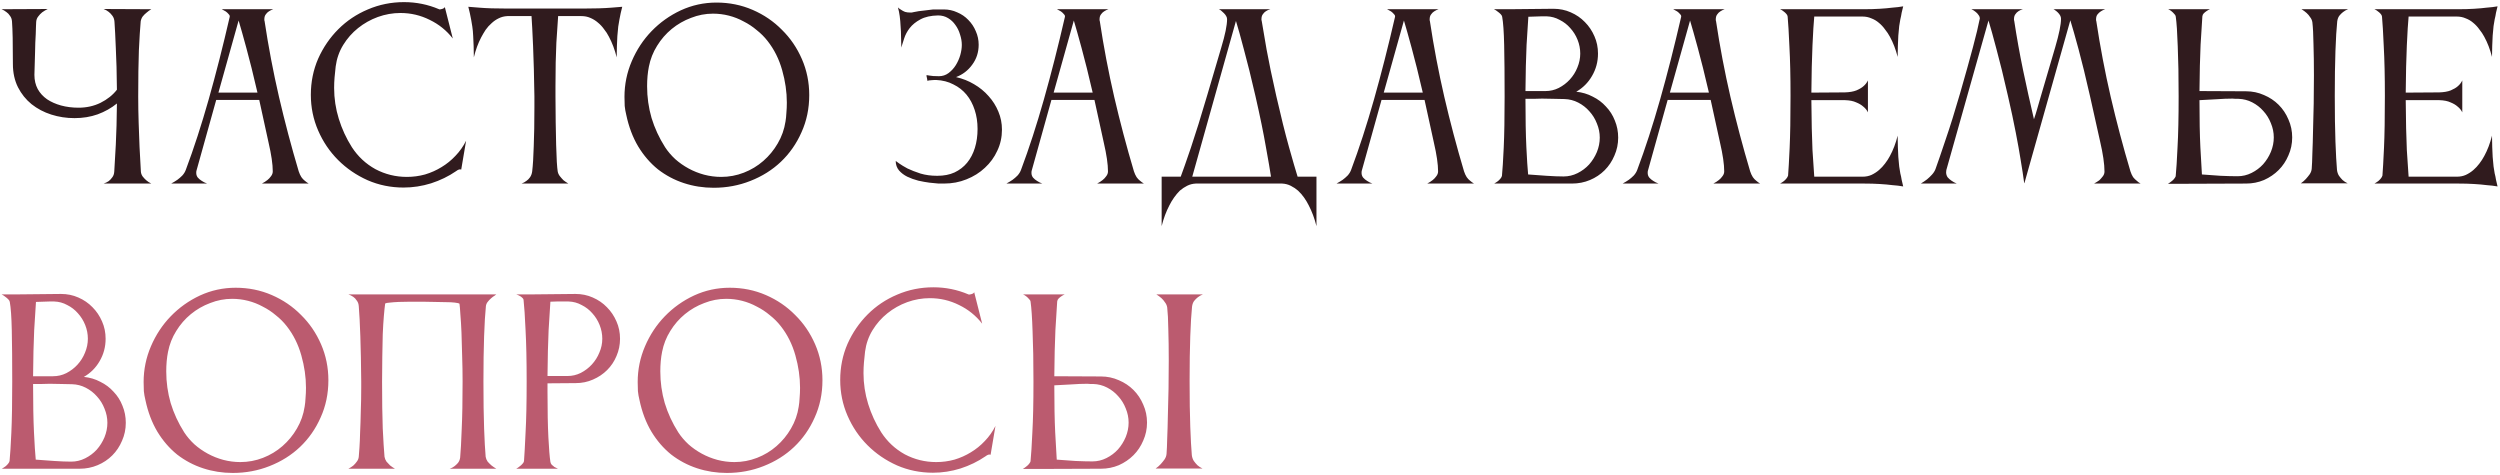 <?xml version="1.0" encoding="UTF-8"?> <svg xmlns="http://www.w3.org/2000/svg" width="789" height="150" viewBox="0 0 789 150" fill="none"><path d="M32.7 57.93C33.307 57.743 33.843 57.487 34.31 57.16C34.73 56.833 35.103 56.437 35.43 55.97C35.803 55.503 36.013 54.897 36.06 54.15C36.2 52.05 36.363 49.203 36.55 45.61C36.737 41.97 36.853 37.653 36.9 32.66C35.127 34.107 33.097 35.25 30.81 36.09C28.57 36.883 26.143 37.28 23.53 37.28C20.963 37.28 18.513 36.907 16.18 36.16C13.847 35.413 11.77 34.317 9.95 32.87C8.177 31.423 6.753 29.65 5.68 27.55C4.607 25.403 4.07 22.953 4.07 20.2C4.07 16.793 4.047 14.04 4 11.94C3.953 9.793 3.883 8.09 3.79 6.83C3.743 6.083 3.533 5.477 3.16 5.01C2.833 4.497 2.46 4.1 2.04 3.82C1.573 3.447 1.06 3.143 0.5 2.91L15.06 2.84C14.407 3.167 13.823 3.517 13.31 3.89C12.843 4.263 12.423 4.707 12.05 5.22C11.677 5.687 11.467 6.247 11.42 6.9C11.42 7.227 11.397 7.74 11.35 8.44C11.35 9.093 11.327 9.863 11.28 10.75C11.233 11.59 11.187 12.5 11.14 13.48C11.14 14.413 11.117 15.37 11.07 16.35C11.023 18.59 10.953 21.017 10.86 23.63C10.86 25.31 11.21 26.803 11.91 28.11C12.61 29.37 13.59 30.443 14.85 31.33C16.11 32.17 17.58 32.823 19.26 33.29C20.987 33.757 22.83 33.99 24.79 33.99C27.31 33.99 29.62 33.477 31.72 32.45C33.867 31.377 35.593 30 36.9 28.32C36.853 23.047 36.737 18.66 36.55 15.16C36.41 11.613 36.27 8.86 36.13 6.9C36.083 6.153 35.873 5.523 35.5 5.01C35.127 4.497 34.73 4.077 34.31 3.75C33.843 3.377 33.307 3.073 32.7 2.84L47.75 2.91C47.19 3.237 46.677 3.61 46.21 4.03C45.79 4.357 45.393 4.753 45.02 5.22C44.693 5.687 44.483 6.223 44.39 6.83V6.9C44.203 9 44.017 12.01 43.83 15.93C43.69 19.803 43.62 24.657 43.62 30.49C43.62 33.197 43.667 35.95 43.76 38.75C43.853 41.55 43.947 44.093 44.04 46.38C44.18 49.04 44.32 51.63 44.46 54.15C44.507 54.71 44.693 55.223 45.02 55.69C45.393 56.157 45.767 56.553 46.14 56.88C46.607 57.3 47.143 57.65 47.75 57.93H32.7ZM54.025 57.93C54.725 57.557 55.379 57.16 55.985 56.74C56.499 56.367 57.012 55.923 57.525 55.41C58.039 54.85 58.412 54.243 58.645 53.59C61.165 46.87 63.569 39.473 65.855 31.4C68.142 23.327 70.359 14.623 72.505 5.29V5.15C72.505 4.87 72.365 4.613 72.085 4.38C71.852 4.1 71.572 3.843 71.245 3.61C70.872 3.377 70.452 3.143 69.985 2.91H86.225C85.712 3.097 85.245 3.33 84.825 3.61C84.452 3.843 84.125 4.17 83.845 4.59C83.565 4.963 83.425 5.477 83.425 6.13C83.425 6.223 83.425 6.317 83.425 6.41C83.472 6.457 83.495 6.527 83.495 6.62C84.709 14.693 86.225 22.673 88.045 30.56C89.865 38.4 91.942 46.24 94.275 54.08C94.509 54.78 94.789 55.387 95.115 55.9C95.442 56.367 95.792 56.74 96.165 57.02C96.585 57.393 97.005 57.697 97.425 57.93H82.655C83.309 57.603 83.892 57.23 84.405 56.81C84.825 56.483 85.199 56.087 85.525 55.62C85.899 55.153 86.085 54.64 86.085 54.08C86.085 51.84 85.642 48.807 84.755 44.98C83.915 41.107 82.935 36.627 81.815 31.54H68.235L62.005 53.87C61.959 54.01 61.935 54.243 61.935 54.57C61.935 55.13 62.099 55.62 62.425 56.04C62.799 56.46 63.219 56.81 63.685 57.09C64.152 57.417 64.712 57.697 65.365 57.93H54.025ZM81.255 29.23C79.949 23.583 78.782 18.893 77.755 15.16C76.729 11.38 75.912 8.487 75.305 6.48L68.935 29.23H81.255ZM105.941 20.97C105.801 22.137 105.684 23.28 105.591 24.4C105.497 25.52 105.451 26.64 105.451 27.76C105.451 31.073 105.941 34.317 106.921 37.49C107.901 40.663 109.277 43.65 111.051 46.45C112.964 49.39 115.437 51.7 118.471 53.38C121.551 55.013 124.864 55.83 128.411 55.83C130.371 55.83 132.284 55.573 134.151 55.06C136.017 54.5 137.744 53.73 139.331 52.75C140.964 51.77 142.434 50.58 143.741 49.18C145.094 47.78 146.214 46.193 147.101 44.42L145.561 53.52C145.141 53.333 144.604 53.497 143.951 54.01C141.571 55.643 138.934 56.927 136.041 57.86C133.194 58.747 130.301 59.19 127.361 59.19C123.347 59.19 119.567 58.42 116.021 56.88C112.474 55.293 109.371 53.17 106.711 50.51C104.051 47.85 101.951 44.747 100.411 41.2C98.871 37.653 98.101 33.897 98.101 29.93C98.101 25.87 98.871 22.067 100.411 18.52C101.997 14.973 104.121 11.87 106.781 9.21C109.441 6.55 112.544 4.473 116.091 2.98C119.684 1.44 123.487 0.67 127.501 0.67C131.374 0.67 135.061 1.417 138.561 2.91C138.701 3.003 139.004 2.98 139.471 2.84C139.984 2.7 140.287 2.49 140.381 2.21L142.901 12.15C140.941 9.63 138.514 7.67 135.621 6.27C132.727 4.823 129.647 4.1 126.381 4.1C123.954 4.1 121.574 4.52 119.241 5.36C116.954 6.2 114.877 7.367 113.011 8.86C111.144 10.353 109.581 12.127 108.321 14.18C107.061 16.233 106.267 18.497 105.941 20.97ZM183.988 2.7C185.808 2.7 187.465 2.677 188.958 2.63C190.498 2.583 191.828 2.513 192.948 2.42C194.208 2.327 195.351 2.233 196.378 2.14C196.191 2.793 196.028 3.47 195.888 4.17C195.608 5.477 195.351 6.877 195.118 8.37C195.025 9.257 194.931 10.26 194.838 11.38C194.791 12.5 194.745 13.55 194.698 14.53C194.651 15.697 194.628 16.887 194.628 18.1C194.021 15.673 193.205 13.503 192.178 11.59C191.758 10.75 191.245 9.957 190.638 9.21C190.078 8.417 189.425 7.717 188.678 7.11C187.978 6.503 187.185 6.013 186.298 5.64C185.458 5.267 184.525 5.08 183.498 5.08H176.148C176.008 6.853 175.821 9.653 175.588 13.48C175.401 17.26 175.308 21.833 175.308 27.2V30.42C175.308 33.267 175.331 35.997 175.378 38.61C175.425 41.223 175.471 43.58 175.518 45.68C175.611 47.78 175.681 49.577 175.728 51.07C175.821 52.517 175.915 53.52 176.008 54.08C176.101 54.64 176.335 55.153 176.708 55.62C177.081 56.087 177.455 56.507 177.828 56.88C178.295 57.253 178.808 57.603 179.368 57.93H164.598C165.158 57.743 165.671 57.463 166.138 57.09C166.558 56.81 166.931 56.437 167.258 55.97C167.631 55.457 167.865 54.827 167.958 54.08C168.191 52.12 168.355 49.483 168.448 46.17C168.588 42.81 168.658 38.703 168.658 33.85V30.42C168.565 24.12 168.425 18.823 168.238 14.53C168.051 10.19 167.888 7.04 167.748 5.08H160.118C159.138 5.127 158.228 5.36 157.388 5.78C156.595 6.153 155.848 6.667 155.148 7.32C154.448 7.927 153.818 8.627 153.258 9.42C152.745 10.213 152.278 11.007 151.858 11.8C150.878 13.667 150.108 15.767 149.548 18.1C149.548 16.887 149.525 15.697 149.478 14.53C149.431 13.55 149.385 12.5 149.338 11.38C149.291 10.26 149.198 9.257 149.058 8.37C148.965 7.67 148.848 6.97 148.708 6.27C148.568 5.523 148.428 4.823 148.288 4.17C148.148 3.47 147.985 2.793 147.798 2.14C148.825 2.233 149.991 2.327 151.298 2.42C152.371 2.513 153.655 2.583 155.148 2.63C156.688 2.677 158.368 2.7 160.188 2.7H183.988ZM197.645 36.23C197.412 35.297 197.248 34.363 197.155 33.43C197.108 32.45 197.085 31.493 197.085 30.56C197.085 26.64 197.855 22.883 199.395 19.29C200.935 15.697 203.012 12.547 205.625 9.84C208.285 7.087 211.365 4.893 214.865 3.26C218.412 1.627 222.168 0.81 226.135 0.81C230.195 0.81 233.998 1.58 237.545 3.12C241.092 4.66 244.172 6.76 246.785 9.42C249.445 12.033 251.545 15.113 253.085 18.66C254.625 22.207 255.395 25.987 255.395 30C255.395 34.247 254.578 38.167 252.945 41.76C251.358 45.353 249.188 48.457 246.435 51.07C243.728 53.637 240.532 55.643 236.845 57.09C233.205 58.537 229.332 59.26 225.225 59.26C221.958 59.26 218.832 58.77 215.845 57.79C212.858 56.81 210.128 55.363 207.655 53.45C205.228 51.49 203.152 49.087 201.425 46.24C199.698 43.347 198.438 40.01 197.645 36.23ZM204.785 21.04C204.598 21.973 204.458 22.953 204.365 23.98C204.272 25.007 204.225 26.08 204.225 27.2C204.225 30.653 204.692 33.99 205.625 37.21C206.605 40.43 208.028 43.51 209.895 46.45C210.782 47.803 211.855 49.063 213.115 50.23C214.375 51.35 215.775 52.33 217.315 53.17C218.855 54.01 220.488 54.663 222.215 55.13C223.988 55.597 225.785 55.83 227.605 55.83C230.078 55.83 232.458 55.387 234.745 54.5C237.032 53.613 239.085 52.377 240.905 50.79C242.725 49.203 244.242 47.36 245.455 45.26C246.715 43.113 247.532 40.803 247.905 38.33C248.045 37.537 248.138 36.627 248.185 35.6C248.278 34.573 248.325 33.5 248.325 32.38C248.325 29.02 247.835 25.613 246.855 22.16C245.875 18.66 244.335 15.58 242.235 12.92C241.255 11.66 240.112 10.517 238.805 9.49C237.545 8.417 236.168 7.507 234.675 6.76C233.228 5.967 231.688 5.36 230.055 4.94C228.422 4.52 226.742 4.31 225.015 4.31C222.635 4.31 220.325 4.753 218.085 5.64C215.845 6.48 213.815 7.647 211.995 9.14C210.175 10.633 208.635 12.407 207.375 14.46C206.115 16.467 205.252 18.66 204.785 21.04ZM301.728 24.33C303.781 24.797 305.671 25.543 307.398 26.57C309.171 27.597 310.711 28.857 312.018 30.35C313.324 31.797 314.351 33.43 315.098 35.25C315.844 37.023 316.218 38.913 316.218 40.92C316.218 43.3 315.728 45.517 314.748 47.57C313.814 49.623 312.508 51.42 310.828 52.96C309.194 54.5 307.258 55.713 305.018 56.6C302.824 57.487 300.468 57.93 297.948 57.93H297.667C297.528 57.93 297.038 57.93 296.198 57.93C295.404 57.883 294.448 57.79 293.328 57.65C292.254 57.51 291.088 57.3 289.828 57.02C288.568 56.693 287.401 56.273 286.328 55.76C285.301 55.247 284.438 54.593 283.738 53.8C283.038 52.96 282.688 51.957 282.688 50.79C282.734 50.79 283.084 51.047 283.738 51.56C284.391 52.027 285.278 52.563 286.398 53.17C287.564 53.73 288.941 54.267 290.528 54.78C292.114 55.247 293.841 55.48 295.708 55.48H295.848C297.901 55.48 299.698 55.13 301.238 54.43C302.824 53.683 304.154 52.657 305.228 51.35C306.301 50.043 307.118 48.48 307.678 46.66C308.238 44.84 308.518 42.857 308.518 40.71C308.518 38.517 308.214 36.51 307.608 34.69C307.001 32.823 306.138 31.213 305.018 29.86C303.898 28.507 302.521 27.433 300.888 26.64C299.301 25.8 297.481 25.333 295.428 25.24H294.938C294.564 25.24 294.238 25.263 293.958 25.31C293.678 25.31 293.421 25.333 293.188 25.38C293.001 25.427 292.838 25.473 292.698 25.52C292.651 25.193 292.604 24.913 292.558 24.68C292.511 24.447 292.464 24.237 292.418 24.05C292.418 23.863 292.418 23.747 292.418 23.7C292.604 23.747 292.884 23.793 293.258 23.84C293.911 23.98 294.938 24.05 296.338 24.05C297.458 24.05 298.461 23.723 299.348 23.07C300.281 22.37 301.051 21.53 301.658 20.55C302.264 19.57 302.731 18.52 303.058 17.4C303.384 16.233 303.548 15.16 303.548 14.18C303.548 13.107 303.361 12.01 302.988 10.89C302.661 9.77 302.171 8.767 301.518 7.88C300.911 6.993 300.141 6.27 299.208 5.71C298.274 5.15 297.224 4.87 296.058 4.87C293.771 4.917 291.904 5.337 290.458 6.13C289.058 6.877 287.938 7.787 287.098 8.86C286.304 9.887 285.721 10.983 285.348 12.15C284.974 13.27 284.671 14.227 284.438 15.02V14.32C284.438 13.48 284.414 12.547 284.368 11.52C284.368 10.447 284.321 9.373 284.228 8.3C284.181 7.18 284.088 6.107 283.948 5.08C283.808 4.053 283.621 3.143 283.388 2.35C283.668 2.63 284.018 2.887 284.438 3.12C284.764 3.353 285.161 3.563 285.628 3.75C286.094 3.89 286.631 3.96 287.238 3.96C287.424 3.96 287.588 3.96 287.728 3.96C287.914 3.913 288.124 3.867 288.358 3.82C289.431 3.587 290.528 3.423 291.648 3.33C292.768 3.19 293.724 3.073 294.518 2.98H297.878C299.371 2.98 300.771 3.283 302.078 3.89C303.431 4.45 304.598 5.243 305.578 6.27C306.604 7.297 307.398 8.487 307.958 9.84C308.564 11.193 308.868 12.617 308.868 14.11C308.868 16.49 308.191 18.59 306.838 20.41C305.531 22.23 303.828 23.537 301.728 24.33ZM317.619 57.93C318.319 57.557 318.972 57.16 319.579 56.74C320.092 56.367 320.606 55.923 321.119 55.41C321.632 54.85 322.006 54.243 322.239 53.59C324.759 46.87 327.162 39.473 329.449 31.4C331.736 23.327 333.952 14.623 336.099 5.29V5.15C336.099 4.87 335.959 4.613 335.679 4.38C335.446 4.1 335.166 3.843 334.839 3.61C334.466 3.377 334.046 3.143 333.579 2.91H349.819C349.306 3.097 348.839 3.33 348.419 3.61C348.046 3.843 347.719 4.17 347.439 4.59C347.159 4.963 347.019 5.477 347.019 6.13C347.019 6.223 347.019 6.317 347.019 6.41C347.066 6.457 347.089 6.527 347.089 6.62C348.302 14.693 349.819 22.673 351.639 30.56C353.459 38.4 355.536 46.24 357.869 54.08C358.102 54.78 358.382 55.387 358.709 55.9C359.036 56.367 359.386 56.74 359.759 57.02C360.179 57.393 360.599 57.697 361.019 57.93H346.249C346.902 57.603 347.486 57.23 347.999 56.81C348.419 56.483 348.792 56.087 349.119 55.62C349.492 55.153 349.679 54.64 349.679 54.08C349.679 51.84 349.236 48.807 348.349 44.98C347.509 41.107 346.529 36.627 345.409 31.54H331.829L325.599 53.87C325.552 54.01 325.529 54.243 325.529 54.57C325.529 55.13 325.692 55.62 326.019 56.04C326.392 56.46 326.812 56.81 327.279 57.09C327.746 57.417 328.306 57.697 328.959 57.93H317.619ZM344.849 29.23C343.542 23.583 342.376 18.893 341.349 15.16C340.322 11.38 339.506 8.487 338.899 6.48L332.529 29.23H344.849ZM372.636 55.76C373.29 54.033 374.363 50.977 375.856 46.59C377.35 42.157 379.076 36.603 381.036 29.93C382.81 23.957 384.28 18.963 385.446 14.95C386.66 10.937 387.266 7.973 387.266 6.06C387.266 5.733 387.173 5.407 386.986 5.08C386.8 4.753 386.566 4.45 386.286 4.17C386.006 3.89 385.726 3.633 385.446 3.4C385.166 3.167 384.91 3.003 384.676 2.91H400.916C400.403 3.05 399.936 3.26 399.516 3.54C399.143 3.773 398.816 4.1 398.536 4.52C398.256 4.893 398.116 5.407 398.116 6.06C398.116 6.153 398.116 6.247 398.116 6.34C398.163 6.387 398.186 6.457 398.186 6.55C398.513 8.65 399.026 11.66 399.726 15.58C400.426 19.453 401.453 24.377 402.806 30.35C404.253 36.697 405.583 42.04 406.796 46.38C408.01 50.72 408.92 53.847 409.526 55.76H415.476V71.37C414.87 68.943 414.053 66.75 413.026 64.79C412.606 63.95 412.116 63.133 411.556 62.34C410.996 61.547 410.366 60.823 409.666 60.17C408.966 59.563 408.196 59.05 407.356 58.63C406.516 58.21 405.606 57.977 404.626 57.93H377.396C376.416 57.977 375.506 58.21 374.666 58.63C373.826 59.05 373.056 59.563 372.356 60.17C371.703 60.823 371.096 61.547 370.536 62.34C369.976 63.133 369.486 63.95 369.066 64.79C368.04 66.75 367.223 68.943 366.616 71.37V55.76H372.636ZM401.126 55.76C400.846 53.847 400.31 50.72 399.516 46.38C398.77 42.04 397.673 36.697 396.226 30.35C394.873 24.47 393.66 19.57 392.586 15.65C391.56 11.73 390.72 8.72 390.066 6.62L376.276 55.76H401.126ZM421.799 57.93C422.499 57.557 423.152 57.16 423.759 56.74C424.272 56.367 424.785 55.923 425.299 55.41C425.812 54.85 426.185 54.243 426.419 53.59C428.939 46.87 431.342 39.473 433.629 31.4C435.915 23.327 438.132 14.623 440.279 5.29V5.15C440.279 4.87 440.139 4.613 439.859 4.38C439.625 4.1 439.345 3.843 439.019 3.61C438.645 3.377 438.225 3.143 437.759 2.91H453.999C453.485 3.097 453.019 3.33 452.599 3.61C452.225 3.843 451.899 4.17 451.619 4.59C451.339 4.963 451.199 5.477 451.199 6.13C451.199 6.223 451.199 6.317 451.199 6.41C451.245 6.457 451.269 6.527 451.269 6.62C452.482 14.693 453.999 22.673 455.819 30.56C457.639 38.4 459.715 46.24 462.049 54.08C462.282 54.78 462.562 55.387 462.889 55.9C463.215 56.367 463.565 56.74 463.939 57.02C464.359 57.393 464.779 57.697 465.199 57.93H450.429C451.082 57.603 451.665 57.23 452.179 56.81C452.599 56.483 452.972 56.087 453.299 55.62C453.672 55.153 453.859 54.64 453.859 54.08C453.859 51.84 453.415 48.807 452.529 44.98C451.689 41.107 450.709 36.627 449.589 31.54H436.009L429.779 53.87C429.732 54.01 429.709 54.243 429.709 54.57C429.709 55.13 429.872 55.62 430.199 56.04C430.572 56.46 430.992 56.81 431.459 57.09C431.925 57.417 432.485 57.697 433.139 57.93H421.799ZM449.029 29.23C447.722 23.583 446.555 18.893 445.529 15.16C444.502 11.38 443.685 8.487 443.079 6.48L436.709 29.23H449.029ZM474.086 5.29C474.039 5.01 473.876 4.73 473.596 4.45C473.316 4.17 473.013 3.913 472.686 3.68C472.359 3.4 471.963 3.143 471.496 2.91H476.606L490.256 2.77C492.216 2.77 494.036 3.143 495.716 3.89C497.443 4.637 498.936 5.663 500.196 6.97C501.456 8.23 502.459 9.723 503.206 11.45C503.953 13.13 504.326 14.95 504.326 16.91C504.326 19.477 503.696 21.833 502.436 23.98C501.223 26.08 499.566 27.737 497.466 28.95C499.333 29.137 501.059 29.65 502.646 30.49C504.279 31.283 505.679 32.333 506.846 33.64C508.059 34.9 508.993 36.37 509.646 38.05C510.346 39.73 510.696 41.527 510.696 43.44C510.696 45.447 510.299 47.337 509.506 49.11C508.759 50.883 507.733 52.423 506.426 53.73C505.119 55.037 503.579 56.063 501.806 56.81C500.033 57.557 498.143 57.93 496.136 57.93H471.566C471.986 57.697 472.383 57.44 472.756 57.16C473.036 56.927 473.293 56.67 473.526 56.39C473.806 56.063 473.969 55.76 474.016 55.48C474.203 53.613 474.389 50.65 474.576 46.59C474.763 42.53 474.856 37.163 474.856 30.49C474.856 23.863 474.809 18.45 474.716 14.25C474.623 10.05 474.413 7.063 474.086 5.29ZM486.616 5.15C485.916 5.15 485.193 5.173 484.446 5.22C483.746 5.22 483.046 5.243 482.346 5.29C482.206 7.203 482.019 10.167 481.786 14.18C481.599 18.193 481.483 23.047 481.436 28.74H487.736C489.229 28.74 490.629 28.413 491.936 27.76C493.289 27.06 494.456 26.173 495.436 25.1C496.463 23.98 497.256 22.72 497.816 21.32C498.423 19.873 498.726 18.403 498.726 16.91C498.726 15.417 498.446 13.97 497.886 12.57C497.326 11.17 496.556 9.933 495.576 8.86C494.643 7.787 493.523 6.923 492.216 6.27C490.956 5.57 489.579 5.197 488.086 5.15H486.616ZM504.886 43.44C504.886 41.9 504.583 40.407 503.976 38.96C503.416 37.513 502.623 36.23 501.596 35.11C500.616 33.99 499.449 33.08 498.096 32.38C496.743 31.68 495.296 31.307 493.756 31.26C492.823 31.213 491.726 31.19 490.466 31.19C489.253 31.143 487.993 31.12 486.686 31.12C485.753 31.12 484.843 31.143 483.956 31.19C483.069 31.19 482.229 31.19 481.436 31.19C481.436 37.397 481.529 42.46 481.716 46.38C481.903 50.253 482.089 53.147 482.276 55.06C484.143 55.2 486.079 55.34 488.086 55.48C490.139 55.62 491.936 55.69 493.476 55.69C495.016 55.69 496.486 55.34 497.886 54.64C499.286 53.94 500.499 53.03 501.526 51.91C502.553 50.743 503.369 49.437 503.976 47.99C504.583 46.497 504.886 44.98 504.886 43.44ZM512.102 57.93C512.802 57.557 513.455 57.16 514.062 56.74C514.575 56.367 515.088 55.923 515.602 55.41C516.115 54.85 516.488 54.243 516.722 53.59C519.242 46.87 521.645 39.473 523.932 31.4C526.218 23.327 528.435 14.623 530.582 5.29V5.15C530.582 4.87 530.442 4.613 530.162 4.38C529.928 4.1 529.648 3.843 529.322 3.61C528.948 3.377 528.528 3.143 528.062 2.91H544.302C543.788 3.097 543.322 3.33 542.902 3.61C542.528 3.843 542.202 4.17 541.922 4.59C541.642 4.963 541.502 5.477 541.502 6.13C541.502 6.223 541.502 6.317 541.502 6.41C541.548 6.457 541.572 6.527 541.572 6.62C542.785 14.693 544.302 22.673 546.122 30.56C547.942 38.4 550.018 46.24 552.352 54.08C552.585 54.78 552.865 55.387 553.192 55.9C553.518 56.367 553.868 56.74 554.242 57.02C554.662 57.393 555.082 57.697 555.502 57.93H540.732C541.385 57.603 541.968 57.23 542.482 56.81C542.902 56.483 543.275 56.087 543.602 55.62C543.975 55.153 544.162 54.64 544.162 54.08C544.162 51.84 543.718 48.807 542.832 44.98C541.992 41.107 541.012 36.627 539.892 31.54H526.312L520.082 53.87C520.035 54.01 520.012 54.243 520.012 54.57C520.012 55.13 520.175 55.62 520.502 56.04C520.875 56.46 521.295 56.81 521.762 57.09C522.228 57.417 522.788 57.697 523.442 57.93H512.102ZM539.332 29.23C538.025 23.583 536.858 18.893 535.832 15.16C534.805 11.38 533.988 8.487 533.382 6.48L527.012 29.23H539.332ZM564.319 55.41C564.459 53.683 564.622 50.79 564.809 46.73C564.995 42.67 565.089 37.187 565.089 30.28C565.089 24.12 564.972 18.917 564.739 14.67C564.552 10.377 564.365 7.227 564.179 5.22C564.132 4.893 563.992 4.613 563.759 4.38C563.525 4.1 563.245 3.843 562.919 3.61C562.592 3.33 562.219 3.097 561.799 2.91H588.259C590.079 2.91 591.735 2.863 593.229 2.77C594.769 2.677 596.075 2.56 597.149 2.42C598.455 2.327 599.622 2.187 600.649 2C600.509 2.653 600.345 3.33 600.159 4.03C600.065 4.683 599.925 5.383 599.739 6.13C599.599 6.83 599.482 7.53 599.389 8.23C599.295 9.117 599.202 10.12 599.109 11.24C599.062 12.36 599.015 13.433 598.969 14.46C598.922 15.627 598.899 16.793 598.899 17.96C598.292 15.58 597.475 13.457 596.449 11.59C596.029 10.797 595.515 10.027 594.909 9.28C594.349 8.487 593.695 7.787 592.949 7.18C592.249 6.573 591.455 6.107 590.569 5.78C589.729 5.407 588.795 5.22 587.769 5.22H572.579C572.392 7.18 572.205 10.213 572.019 14.32C571.832 18.427 571.715 23.397 571.669 29.23L582.239 29.16C583.732 29.113 584.945 28.903 585.879 28.53C586.859 28.11 587.605 27.667 588.119 27.2C588.725 26.687 589.192 26.08 589.519 25.38V35.46C589.192 34.76 588.702 34.153 588.049 33.64C587.489 33.127 586.742 32.683 585.809 32.31C584.922 31.89 583.755 31.657 582.309 31.61H571.669C571.715 38.143 571.832 43.393 572.019 47.36C572.252 51.28 572.439 54.08 572.579 55.76H587.839C588.865 55.76 589.799 55.573 590.639 55.2C591.525 54.78 592.319 54.267 593.019 53.66C593.719 53.053 594.349 52.377 594.909 51.63C595.515 50.837 596.029 50.043 596.449 49.25C597.475 47.383 598.292 45.237 598.899 42.81C598.899 44.023 598.922 45.213 598.969 46.38C599.015 47.36 599.062 48.41 599.109 49.53C599.202 50.65 599.295 51.653 599.389 52.54C599.482 53.24 599.599 53.963 599.739 54.71C599.925 55.41 600.065 56.087 600.159 56.74C600.345 57.44 600.509 58.14 600.649 58.84C599.622 58.653 598.455 58.513 597.149 58.42C596.075 58.28 594.769 58.163 593.229 58.07C591.735 57.977 590.079 57.93 588.259 57.93H561.799C562.219 57.697 562.615 57.44 562.989 57.16C563.269 56.927 563.525 56.67 563.759 56.39C564.039 56.063 564.225 55.737 564.319 55.41ZM641.916 37.63C642.289 36.557 642.639 35.437 642.966 34.27C643.293 33.057 643.643 31.843 644.016 30.63C645.883 24.237 647.423 18.987 648.636 14.88C649.849 10.727 650.456 7.74 650.456 5.92C650.456 5.547 650.363 5.197 650.176 4.87C649.989 4.543 649.756 4.24 649.476 3.96C649.196 3.68 648.916 3.447 648.636 3.26C648.403 3.073 648.216 2.957 648.076 2.91H664.386C663.873 3.097 663.406 3.33 662.986 3.61C662.613 3.843 662.263 4.17 661.936 4.59C661.656 4.963 661.516 5.477 661.516 6.13C661.516 6.223 661.516 6.317 661.516 6.41C661.563 6.457 661.586 6.527 661.586 6.62C662.799 14.693 664.316 22.673 666.136 30.56C667.956 38.4 670.033 46.24 672.366 54.08C672.599 54.78 672.879 55.387 673.206 55.9C673.579 56.367 673.953 56.74 674.326 57.02C674.699 57.393 675.119 57.697 675.586 57.93H660.886C661.493 57.603 662.053 57.253 662.566 56.88C662.939 56.507 663.289 56.11 663.616 55.69C663.989 55.223 664.176 54.71 664.176 54.15C664.176 51.77 663.709 48.573 662.776 44.56C661.889 40.5 660.839 35.787 659.626 30.42C658.273 24.447 657.059 19.477 655.986 15.51C654.913 11.543 654.049 8.51 653.396 6.41L638.906 57.79H638.836C638.556 55.643 638.183 53.193 637.716 50.44C637.343 48.06 636.829 45.19 636.176 41.83C635.523 38.423 634.706 34.597 633.726 30.35C632.373 24.377 631.159 19.43 630.086 15.51C629.059 11.59 628.219 8.58 627.566 6.48L614.266 53.66C614.219 53.847 614.196 54.08 614.196 54.36C614.196 54.967 614.359 55.503 614.686 55.97C615.059 56.39 615.456 56.74 615.876 57.02C616.389 57.393 616.949 57.697 617.556 57.93H606.216C606.916 57.51 607.569 57.067 608.176 56.6C608.689 56.18 609.203 55.69 609.716 55.13C610.229 54.57 610.603 53.987 610.836 53.38C611.629 51.187 612.703 48.06 614.056 44C615.456 39.94 616.973 35.087 618.606 29.44C620.286 23.607 621.639 18.753 622.666 14.88C623.693 11.007 624.393 8.09 624.766 6.13L624.836 5.92C624.836 5.453 624.696 5.057 624.416 4.73C624.183 4.357 623.879 4.03 623.506 3.75C623.133 3.423 622.689 3.143 622.176 2.91H638.416C637.903 3.05 637.436 3.26 637.016 3.54C636.643 3.773 636.316 4.1 636.036 4.52C635.756 4.893 635.616 5.407 635.616 6.06C635.616 6.153 635.616 6.247 635.616 6.34C635.663 6.387 635.686 6.457 635.686 6.55C636.479 11.777 637.413 16.98 638.486 22.16C639.559 27.293 640.703 32.45 641.916 37.63ZM686.666 55.41C686.853 53.543 687.04 50.58 687.226 46.52C687.46 42.46 687.576 37.093 687.576 30.42C687.576 24.167 687.483 18.893 687.296 14.6C687.156 10.307 686.946 7.18 686.666 5.22C686.62 4.893 686.456 4.613 686.176 4.38C685.943 4.1 685.686 3.843 685.406 3.61C685.08 3.33 684.706 3.097 684.286 2.91H697.446C697.026 3.097 696.653 3.307 696.326 3.54C696.046 3.727 695.766 3.96 695.486 4.24C695.253 4.473 695.113 4.777 695.066 5.15C694.926 7.063 694.74 10.05 694.506 14.11C694.32 18.123 694.203 23 694.156 28.74L708.856 28.81C710.863 28.81 712.753 29.207 714.526 30C716.3 30.747 717.84 31.773 719.146 33.08C720.453 34.387 721.48 35.927 722.226 37.7C723.02 39.473 723.416 41.363 723.416 43.37C723.416 45.377 723.02 47.267 722.226 49.04C721.48 50.813 720.453 52.353 719.146 53.66C717.84 54.967 716.3 56.017 714.526 56.81C712.753 57.557 710.863 57.93 708.856 57.93L689.816 58H684.216C684.683 57.72 685.08 57.44 685.406 57.16C685.733 56.927 686.013 56.647 686.246 56.32C686.526 55.993 686.666 55.69 686.666 55.41ZM737.556 53.66C737.65 54.36 737.86 54.967 738.186 55.48C738.56 55.993 738.933 56.437 739.306 56.81C739.773 57.23 740.31 57.58 740.916 57.86H726.146C726.753 57.44 727.29 56.973 727.756 56.46C728.176 55.993 728.573 55.503 728.946 54.99C729.32 54.43 729.53 53.847 729.576 53.24C729.67 52.12 729.74 50.487 729.786 48.34C729.88 46.193 729.95 43.79 729.996 41.13C730.09 38.47 730.16 35.647 730.206 32.66C730.253 29.627 730.276 26.663 730.276 23.77C730.276 20.177 730.23 16.887 730.136 13.9C730.09 10.913 729.973 8.627 729.786 7.04C729.693 6.433 729.46 5.897 729.086 5.43C728.76 4.917 728.386 4.473 727.966 4.1C727.5 3.68 726.963 3.283 726.356 2.91H741.056C740.45 3.143 739.913 3.447 739.446 3.82C739.026 4.147 738.63 4.543 738.256 5.01C737.93 5.477 737.72 6.06 737.626 6.76C737.393 9 737.206 12.103 737.066 16.07C736.926 20.037 736.856 24.773 736.856 30.28C736.856 36.02 736.926 40.827 737.066 44.7C737.206 48.527 737.37 51.513 737.556 53.66ZM706.476 31.19C706.196 31.19 705.893 31.19 705.566 31.19C705.286 31.143 704.96 31.12 704.586 31.12C703.046 31.12 701.32 31.19 699.406 31.33C697.54 31.423 695.79 31.517 694.156 31.61C694.156 37.677 694.25 42.623 694.436 46.45C694.623 50.277 694.786 53.147 694.926 55.06C696.793 55.2 698.753 55.34 700.806 55.48C702.86 55.573 704.656 55.62 706.196 55.62C707.736 55.62 709.206 55.27 710.606 54.57C712.006 53.87 713.22 52.96 714.246 51.84C715.273 50.673 716.09 49.367 716.696 47.92C717.303 46.427 717.606 44.91 717.606 43.37C717.606 41.83 717.303 40.337 716.696 38.89C716.136 37.443 715.343 36.16 714.316 35.04C713.336 33.92 712.17 33.01 710.816 32.31C709.463 31.61 708.016 31.237 706.476 31.19ZM751.897 55.41C752.037 53.683 752.2 50.79 752.387 46.73C752.574 42.67 752.667 37.187 752.667 30.28C752.667 24.12 752.55 18.917 752.317 14.67C752.13 10.377 751.944 7.227 751.757 5.22C751.71 4.893 751.57 4.613 751.337 4.38C751.104 4.1 750.824 3.843 750.497 3.61C750.17 3.33 749.797 3.097 749.377 2.91H775.837C777.657 2.91 779.314 2.863 780.807 2.77C782.347 2.677 783.654 2.56 784.727 2.42C786.034 2.327 787.2 2.187 788.227 2C788.087 2.653 787.924 3.33 787.737 4.03C787.644 4.683 787.504 5.383 787.317 6.13C787.177 6.83 787.06 7.53 786.967 8.23C786.874 9.117 786.78 10.12 786.687 11.24C786.64 12.36 786.594 13.433 786.547 14.46C786.5 15.627 786.477 16.793 786.477 17.96C785.87 15.58 785.054 13.457 784.027 11.59C783.607 10.797 783.094 10.027 782.487 9.28C781.927 8.487 781.274 7.787 780.527 7.18C779.827 6.573 779.034 6.107 778.147 5.78C777.307 5.407 776.374 5.22 775.347 5.22H760.157C759.97 7.18 759.784 10.213 759.597 14.32C759.41 18.427 759.294 23.397 759.247 29.23L769.817 29.16C771.31 29.113 772.524 28.903 773.457 28.53C774.437 28.11 775.184 27.667 775.697 27.2C776.304 26.687 776.77 26.08 777.097 25.38V35.46C776.77 34.76 776.28 34.153 775.627 33.64C775.067 33.127 774.32 32.683 773.387 32.31C772.5 31.89 771.334 31.657 769.887 31.61H759.247C759.294 38.143 759.41 43.393 759.597 47.36C759.83 51.28 760.017 54.08 760.157 55.76H775.417C776.444 55.76 777.377 55.573 778.217 55.2C779.104 54.78 779.897 54.267 780.597 53.66C781.297 53.053 781.927 52.377 782.487 51.63C783.094 50.837 783.607 50.043 784.027 49.25C785.054 47.383 785.87 45.237 786.477 42.81C786.477 44.023 786.5 45.213 786.547 46.38C786.594 47.36 786.64 48.41 786.687 49.53C786.78 50.65 786.874 51.653 786.967 52.54C787.06 53.24 787.177 53.963 787.317 54.71C787.504 55.41 787.644 56.087 787.737 56.74C787.924 57.44 788.087 58.14 788.227 58.84C787.2 58.653 786.034 58.513 784.727 58.42C783.654 58.28 782.347 58.163 780.807 58.07C779.314 57.977 777.657 57.93 775.837 57.93H749.377C749.797 57.697 750.194 57.44 750.567 57.16C750.847 56.927 751.104 56.67 751.337 56.39C751.617 56.063 751.804 55.737 751.897 55.41Z" fill="#301B1E"></path><path d="M3.09 95.29C3.043 95.01 2.88 94.73 2.6 94.45C2.32 94.17 2.017 93.913 1.69 93.68C1.363 93.4 0.967 93.143 0.5 92.91H5.61L19.26 92.77C21.22 92.77 23.04 93.143 24.72 93.89C26.447 94.637 27.94 95.663 29.2 96.97C30.46 98.23 31.463 99.723 32.21 101.45C32.957 103.13 33.33 104.95 33.33 106.91C33.33 109.477 32.7 111.833 31.44 113.98C30.227 116.08 28.57 117.737 26.47 118.95C28.337 119.137 30.063 119.65 31.65 120.49C33.283 121.283 34.683 122.333 35.85 123.64C37.063 124.9 37.997 126.37 38.65 128.05C39.35 129.73 39.7 131.527 39.7 133.44C39.7 135.447 39.303 137.337 38.51 139.11C37.763 140.883 36.737 142.423 35.43 143.73C34.123 145.037 32.583 146.063 30.81 146.81C29.037 147.557 27.147 147.93 25.14 147.93H0.57C0.99 147.697 1.387 147.44 1.76 147.16C2.04 146.927 2.297 146.67 2.53 146.39C2.81 146.063 2.973 145.76 3.02 145.48C3.207 143.613 3.393 140.65 3.58 136.59C3.767 132.53 3.86 127.163 3.86 120.49C3.86 113.863 3.813 108.45 3.72 104.25C3.627 100.05 3.417 97.063 3.09 95.29ZM15.62 95.15C14.92 95.15 14.197 95.173 13.45 95.22C12.75 95.22 12.05 95.243 11.35 95.29C11.21 97.203 11.023 100.167 10.79 104.18C10.603 108.193 10.487 113.047 10.44 118.74H16.74C18.233 118.74 19.633 118.413 20.94 117.76C22.293 117.06 23.46 116.173 24.44 115.1C25.467 113.98 26.26 112.72 26.82 111.32C27.427 109.873 27.73 108.403 27.73 106.91C27.73 105.417 27.45 103.97 26.89 102.57C26.33 101.17 25.56 99.933 24.58 98.86C23.647 97.787 22.527 96.923 21.22 96.27C19.96 95.57 18.583 95.197 17.09 95.15H15.62ZM33.89 133.44C33.89 131.9 33.587 130.407 32.98 128.96C32.42 127.513 31.627 126.23 30.6 125.11C29.62 123.99 28.453 123.08 27.1 122.38C25.747 121.68 24.3 121.307 22.76 121.26C21.827 121.213 20.73 121.19 19.47 121.19C18.257 121.143 16.997 121.12 15.69 121.12C14.757 121.12 13.847 121.143 12.96 121.19C12.073 121.19 11.233 121.19 10.44 121.19C10.44 127.397 10.533 132.46 10.72 136.38C10.907 140.253 11.093 143.147 11.28 145.06C13.147 145.2 15.083 145.34 17.09 145.48C19.143 145.62 20.94 145.69 22.48 145.69C24.02 145.69 25.49 145.34 26.89 144.64C28.29 143.94 29.503 143.03 30.53 141.91C31.557 140.743 32.373 139.437 32.98 137.99C33.587 136.497 33.89 134.98 33.89 133.44ZM45.887 126.23C45.654 125.297 45.491 124.363 45.397 123.43C45.351 122.45 45.327 121.493 45.327 120.56C45.327 116.64 46.097 112.883 47.637 109.29C49.177 105.697 51.254 102.547 53.867 99.84C56.527 97.087 59.607 94.893 63.107 93.26C66.654 91.627 70.411 90.81 74.377 90.81C78.437 90.81 82.241 91.58 85.787 93.12C89.334 94.66 92.414 96.76 95.027 99.42C97.687 102.033 99.787 105.113 101.327 108.66C102.867 112.207 103.637 115.987 103.637 120C103.637 124.247 102.821 128.167 101.187 131.76C99.601 135.353 97.431 138.457 94.677 141.07C91.971 143.637 88.774 145.643 85.087 147.09C81.447 148.537 77.574 149.26 73.467 149.26C70.201 149.26 67.074 148.77 64.087 147.79C61.101 146.81 58.371 145.363 55.897 143.45C53.471 141.49 51.394 139.087 49.667 136.24C47.941 133.347 46.681 130.01 45.887 126.23ZM53.027 111.04C52.841 111.973 52.701 112.953 52.607 113.98C52.514 115.007 52.467 116.08 52.467 117.2C52.467 120.653 52.934 123.99 53.867 127.21C54.847 130.43 56.271 133.51 58.137 136.45C59.024 137.803 60.097 139.063 61.357 140.23C62.617 141.35 64.017 142.33 65.557 143.17C67.097 144.01 68.731 144.663 70.457 145.13C72.231 145.597 74.027 145.83 75.847 145.83C78.321 145.83 80.701 145.387 82.987 144.5C85.274 143.613 87.327 142.377 89.147 140.79C90.967 139.203 92.484 137.36 93.697 135.26C94.957 133.113 95.774 130.803 96.147 128.33C96.287 127.537 96.381 126.627 96.427 125.6C96.521 124.573 96.567 123.5 96.567 122.38C96.567 119.02 96.077 115.613 95.097 112.16C94.117 108.66 92.577 105.58 90.477 102.92C89.497 101.66 88.354 100.517 87.047 99.49C85.787 98.417 84.411 97.507 82.917 96.76C81.471 95.967 79.931 95.36 78.297 94.94C76.664 94.52 74.984 94.31 73.257 94.31C70.877 94.31 68.567 94.753 66.327 95.64C64.087 96.48 62.057 97.647 60.237 99.14C58.417 100.633 56.877 102.407 55.617 104.46C54.357 106.467 53.494 108.66 53.027 111.04ZM153.273 144.15C153.367 144.71 153.577 145.223 153.903 145.69C154.277 146.11 154.673 146.507 155.093 146.88C155.56 147.253 156.073 147.603 156.633 147.93H141.933C142.493 147.743 142.983 147.487 143.403 147.16C143.777 146.88 144.15 146.53 144.523 146.11C144.897 145.643 145.13 145.083 145.223 144.43C145.41 142.377 145.573 139.39 145.713 135.47C145.9 131.55 145.993 126.533 145.993 120.42C145.993 117.667 145.947 114.96 145.853 112.3C145.807 109.64 145.737 107.19 145.643 104.95C145.55 102.71 145.433 100.797 145.293 99.21C145.2 97.577 145.107 96.457 145.013 95.85C144.827 95.71 144.337 95.593 143.543 95.5C142.797 95.407 141.863 95.36 140.743 95.36C139.67 95.313 138.48 95.29 137.173 95.29C135.867 95.243 134.607 95.22 133.393 95.22C132.087 95.22 130.78 95.22 129.473 95.22C128.167 95.22 126.953 95.243 125.833 95.29C124.76 95.337 123.827 95.407 123.033 95.5C122.287 95.547 121.797 95.64 121.563 95.78C121.423 96.76 121.283 98.09 121.143 99.77C121.003 101.403 120.887 103.317 120.793 105.51C120.747 107.657 120.7 109.99 120.653 112.51C120.607 115.03 120.583 117.667 120.583 120.42C120.583 126.393 120.653 131.317 120.793 135.19C120.98 139.063 121.167 142.05 121.353 144.15C121.447 144.71 121.657 145.223 121.983 145.69C122.357 146.11 122.73 146.507 123.103 146.88C123.57 147.253 124.083 147.603 124.643 147.93H109.943C110.503 147.65 111.017 147.323 111.483 146.95C111.903 146.577 112.277 146.157 112.603 145.69C112.977 145.223 113.187 144.687 113.233 144.08C113.28 143.52 113.35 142.587 113.443 141.28C113.537 139.927 113.607 138.293 113.653 136.38C113.747 134.467 113.817 132.32 113.863 129.94C113.957 127.513 114.003 124.947 114.003 122.24V120.42C113.957 114.913 113.863 110.153 113.723 106.14C113.583 102.08 113.42 98.93 113.233 96.69C113.187 95.943 112.977 95.337 112.603 94.87C112.277 94.357 111.903 93.96 111.483 93.68C111.017 93.353 110.503 93.097 109.943 92.91H156.633C156.587 92.957 156.4 93.097 156.073 93.33C155.747 93.517 155.373 93.797 154.953 94.17C154.58 94.497 154.23 94.87 153.903 95.29C153.577 95.71 153.39 96.177 153.343 96.69C153.11 98.93 152.923 102.08 152.783 106.14C152.643 110.153 152.573 114.913 152.573 120.42C152.573 126.393 152.643 131.317 152.783 135.19C152.923 139.063 153.087 142.05 153.273 144.15ZM172.792 120.98V123.78C172.792 129.613 172.885 134.373 173.072 138.06C173.259 141.7 173.469 144.267 173.702 145.76C173.749 146.087 173.889 146.39 174.122 146.67C174.402 146.903 174.682 147.137 174.962 147.37C175.289 147.557 175.662 147.743 176.082 147.93H162.922C163.342 147.697 163.715 147.44 164.042 147.16C164.369 146.927 164.649 146.67 164.882 146.39C165.162 146.11 165.325 145.83 165.372 145.55C165.512 143.73 165.675 140.767 165.862 136.66C166.095 132.507 166.212 127.093 166.212 120.42C166.212 113.793 166.095 108.357 165.862 104.11C165.675 99.863 165.465 96.69 165.232 94.59C165.185 94.357 165.045 94.147 164.812 93.96C164.579 93.727 164.322 93.54 164.042 93.4C163.715 93.213 163.342 93.05 162.922 92.91H168.032L181.612 92.77C183.572 92.77 185.392 93.143 187.072 93.89C188.799 94.637 190.292 95.663 191.552 96.97C192.812 98.23 193.815 99.723 194.562 101.45C195.309 103.13 195.682 104.95 195.682 106.91C195.682 108.823 195.309 110.643 194.562 112.37C193.862 114.05 192.882 115.52 191.622 116.78C190.362 118.04 188.869 119.043 187.142 119.79C185.462 120.537 183.642 120.91 181.682 120.91L172.792 120.98ZM177.832 95.15C177.179 95.15 176.479 95.15 175.732 95.15C175.032 95.15 174.355 95.173 173.702 95.22C173.562 97.133 173.375 100.12 173.142 104.18C172.955 108.193 172.839 113.023 172.792 118.67H179.092C180.585 118.67 181.985 118.343 183.292 117.69C184.645 116.99 185.812 116.103 186.792 115.03C187.819 113.91 188.612 112.65 189.172 111.25C189.779 109.85 190.082 108.403 190.082 106.91C190.082 105.417 189.802 103.97 189.242 102.57C188.682 101.17 187.912 99.933 186.932 98.86C185.999 97.787 184.879 96.923 183.572 96.27C182.312 95.57 180.935 95.197 179.442 95.15H177.832ZM201.815 126.23C201.582 125.297 201.418 124.363 201.325 123.43C201.278 122.45 201.255 121.493 201.255 120.56C201.255 116.64 202.025 112.883 203.565 109.29C205.105 105.697 207.182 102.547 209.795 99.84C212.455 97.087 215.535 94.893 219.035 93.26C222.582 91.627 226.338 90.81 230.305 90.81C234.365 90.81 238.168 91.58 241.715 93.12C245.262 94.66 248.342 96.76 250.955 99.42C253.615 102.033 255.715 105.113 257.255 108.66C258.795 112.207 259.565 115.987 259.565 120C259.565 124.247 258.748 128.167 257.115 131.76C255.528 135.353 253.358 138.457 250.605 141.07C247.898 143.637 244.702 145.643 241.015 147.09C237.375 148.537 233.502 149.26 229.395 149.26C226.128 149.26 223.002 148.77 220.015 147.79C217.028 146.81 214.298 145.363 211.825 143.45C209.398 141.49 207.322 139.087 205.595 136.24C203.868 133.347 202.608 130.01 201.815 126.23ZM208.955 111.04C208.768 111.973 208.628 112.953 208.535 113.98C208.442 115.007 208.395 116.08 208.395 117.2C208.395 120.653 208.862 123.99 209.795 127.21C210.775 130.43 212.198 133.51 214.065 136.45C214.952 137.803 216.025 139.063 217.285 140.23C218.545 141.35 219.945 142.33 221.485 143.17C223.025 144.01 224.658 144.663 226.385 145.13C228.158 145.597 229.955 145.83 231.775 145.83C234.248 145.83 236.628 145.387 238.915 144.5C241.202 143.613 243.255 142.377 245.075 140.79C246.895 139.203 248.412 137.36 249.625 135.26C250.885 133.113 251.702 130.803 252.075 128.33C252.215 127.537 252.308 126.627 252.355 125.6C252.448 124.573 252.495 123.5 252.495 122.38C252.495 119.02 252.005 115.613 251.025 112.16C250.045 108.66 248.505 105.58 246.405 102.92C245.425 101.66 244.282 100.517 242.975 99.49C241.715 98.417 240.338 97.507 238.845 96.76C237.398 95.967 235.858 95.36 234.225 94.94C232.592 94.52 230.912 94.31 229.185 94.31C226.805 94.31 224.495 94.753 222.255 95.64C220.015 96.48 217.985 97.647 216.165 99.14C214.345 100.633 212.805 102.407 211.545 104.46C210.285 106.467 209.422 108.66 208.955 111.04ZM273.011 110.97C272.871 112.137 272.754 113.28 272.661 114.4C272.568 115.52 272.521 116.64 272.521 117.76C272.521 121.073 273.011 124.317 273.991 127.49C274.971 130.663 276.348 133.65 278.121 136.45C280.034 139.39 282.508 141.7 285.541 143.38C288.621 145.013 291.934 145.83 295.481 145.83C297.441 145.83 299.354 145.573 301.221 145.06C303.088 144.5 304.814 143.73 306.401 142.75C308.034 141.77 309.504 140.58 310.811 139.18C312.164 137.78 313.284 136.193 314.171 134.42L312.631 143.52C312.211 143.333 311.674 143.497 311.021 144.01C308.641 145.643 306.004 146.927 303.111 147.86C300.264 148.747 297.371 149.19 294.431 149.19C290.418 149.19 286.638 148.42 283.091 146.88C279.544 145.293 276.441 143.17 273.781 140.51C271.121 137.85 269.021 134.747 267.481 131.2C265.941 127.653 265.171 123.897 265.171 119.93C265.171 115.87 265.941 112.067 267.481 108.52C269.068 104.973 271.191 101.87 273.851 99.21C276.511 96.55 279.614 94.473 283.161 92.98C286.754 91.44 290.558 90.67 294.571 90.67C298.444 90.67 302.131 91.417 305.631 92.91C305.771 93.003 306.074 92.98 306.541 92.84C307.054 92.7 307.358 92.49 307.451 92.21L309.971 102.15C308.011 99.63 305.584 97.67 302.691 96.27C299.798 94.823 296.718 94.1 293.451 94.1C291.024 94.1 288.644 94.52 286.311 95.36C284.024 96.2 281.948 97.367 280.081 98.86C278.214 100.353 276.651 102.127 275.391 104.18C274.131 106.233 273.338 108.497 273.011 110.97ZM325.25 145.41C325.437 143.543 325.624 140.58 325.81 136.52C326.044 132.46 326.16 127.093 326.16 120.42C326.16 114.167 326.067 108.893 325.88 104.6C325.74 100.307 325.53 97.18 325.25 95.22C325.204 94.893 325.04 94.613 324.76 94.38C324.527 94.1 324.27 93.843 323.99 93.61C323.664 93.33 323.29 93.097 322.87 92.91H336.03C335.61 93.097 335.237 93.307 334.91 93.54C334.63 93.727 334.35 93.96 334.07 94.24C333.837 94.473 333.697 94.777 333.65 95.15C333.51 97.063 333.324 100.05 333.09 104.11C332.904 108.123 332.787 113 332.74 118.74L347.44 118.81C349.447 118.81 351.337 119.207 353.11 120C354.884 120.747 356.424 121.773 357.73 123.08C359.037 124.387 360.064 125.927 360.81 127.7C361.604 129.473 362 131.363 362 133.37C362 135.377 361.604 137.267 360.81 139.04C360.064 140.813 359.037 142.353 357.73 143.66C356.424 144.967 354.884 146.017 353.11 146.81C351.337 147.557 349.447 147.93 347.44 147.93L328.4 148H322.8C323.267 147.72 323.664 147.44 323.99 147.16C324.317 146.927 324.597 146.647 324.83 146.32C325.11 145.993 325.25 145.69 325.25 145.41ZM376.14 143.66C376.234 144.36 376.444 144.967 376.77 145.48C377.144 145.993 377.517 146.437 377.89 146.81C378.357 147.23 378.894 147.58 379.5 147.86H364.73C365.337 147.44 365.874 146.973 366.34 146.46C366.76 145.993 367.157 145.503 367.53 144.99C367.904 144.43 368.114 143.847 368.16 143.24C368.254 142.12 368.324 140.487 368.37 138.34C368.464 136.193 368.534 133.79 368.58 131.13C368.674 128.47 368.744 125.647 368.79 122.66C368.837 119.627 368.86 116.663 368.86 113.77C368.86 110.177 368.814 106.887 368.72 103.9C368.674 100.913 368.557 98.627 368.37 97.04C368.277 96.433 368.044 95.897 367.67 95.43C367.344 94.917 366.97 94.473 366.55 94.1C366.084 93.68 365.547 93.283 364.94 92.91H379.64C379.034 93.143 378.497 93.447 378.03 93.82C377.61 94.147 377.214 94.543 376.84 95.01C376.514 95.477 376.304 96.06 376.21 96.76C375.977 99 375.79 102.103 375.65 106.07C375.51 110.037 375.44 114.773 375.44 120.28C375.44 126.02 375.51 130.827 375.65 134.7C375.79 138.527 375.954 141.513 376.14 143.66ZM345.06 121.19C344.78 121.19 344.477 121.19 344.15 121.19C343.87 121.143 343.544 121.12 343.17 121.12C341.63 121.12 339.904 121.19 337.99 121.33C336.124 121.423 334.374 121.517 332.74 121.61C332.74 127.677 332.834 132.623 333.02 136.45C333.207 140.277 333.37 143.147 333.51 145.06C335.377 145.2 337.337 145.34 339.39 145.48C341.444 145.573 343.24 145.62 344.78 145.62C346.32 145.62 347.79 145.27 349.19 144.57C350.59 143.87 351.804 142.96 352.83 141.84C353.857 140.673 354.674 139.367 355.28 137.92C355.887 136.427 356.19 134.91 356.19 133.37C356.19 131.83 355.887 130.337 355.28 128.89C354.72 127.443 353.927 126.16 352.9 125.04C351.92 123.92 350.754 123.01 349.4 122.31C348.047 121.61 346.6 121.237 345.06 121.19Z" fill="#BB5B6F"></path></svg> 